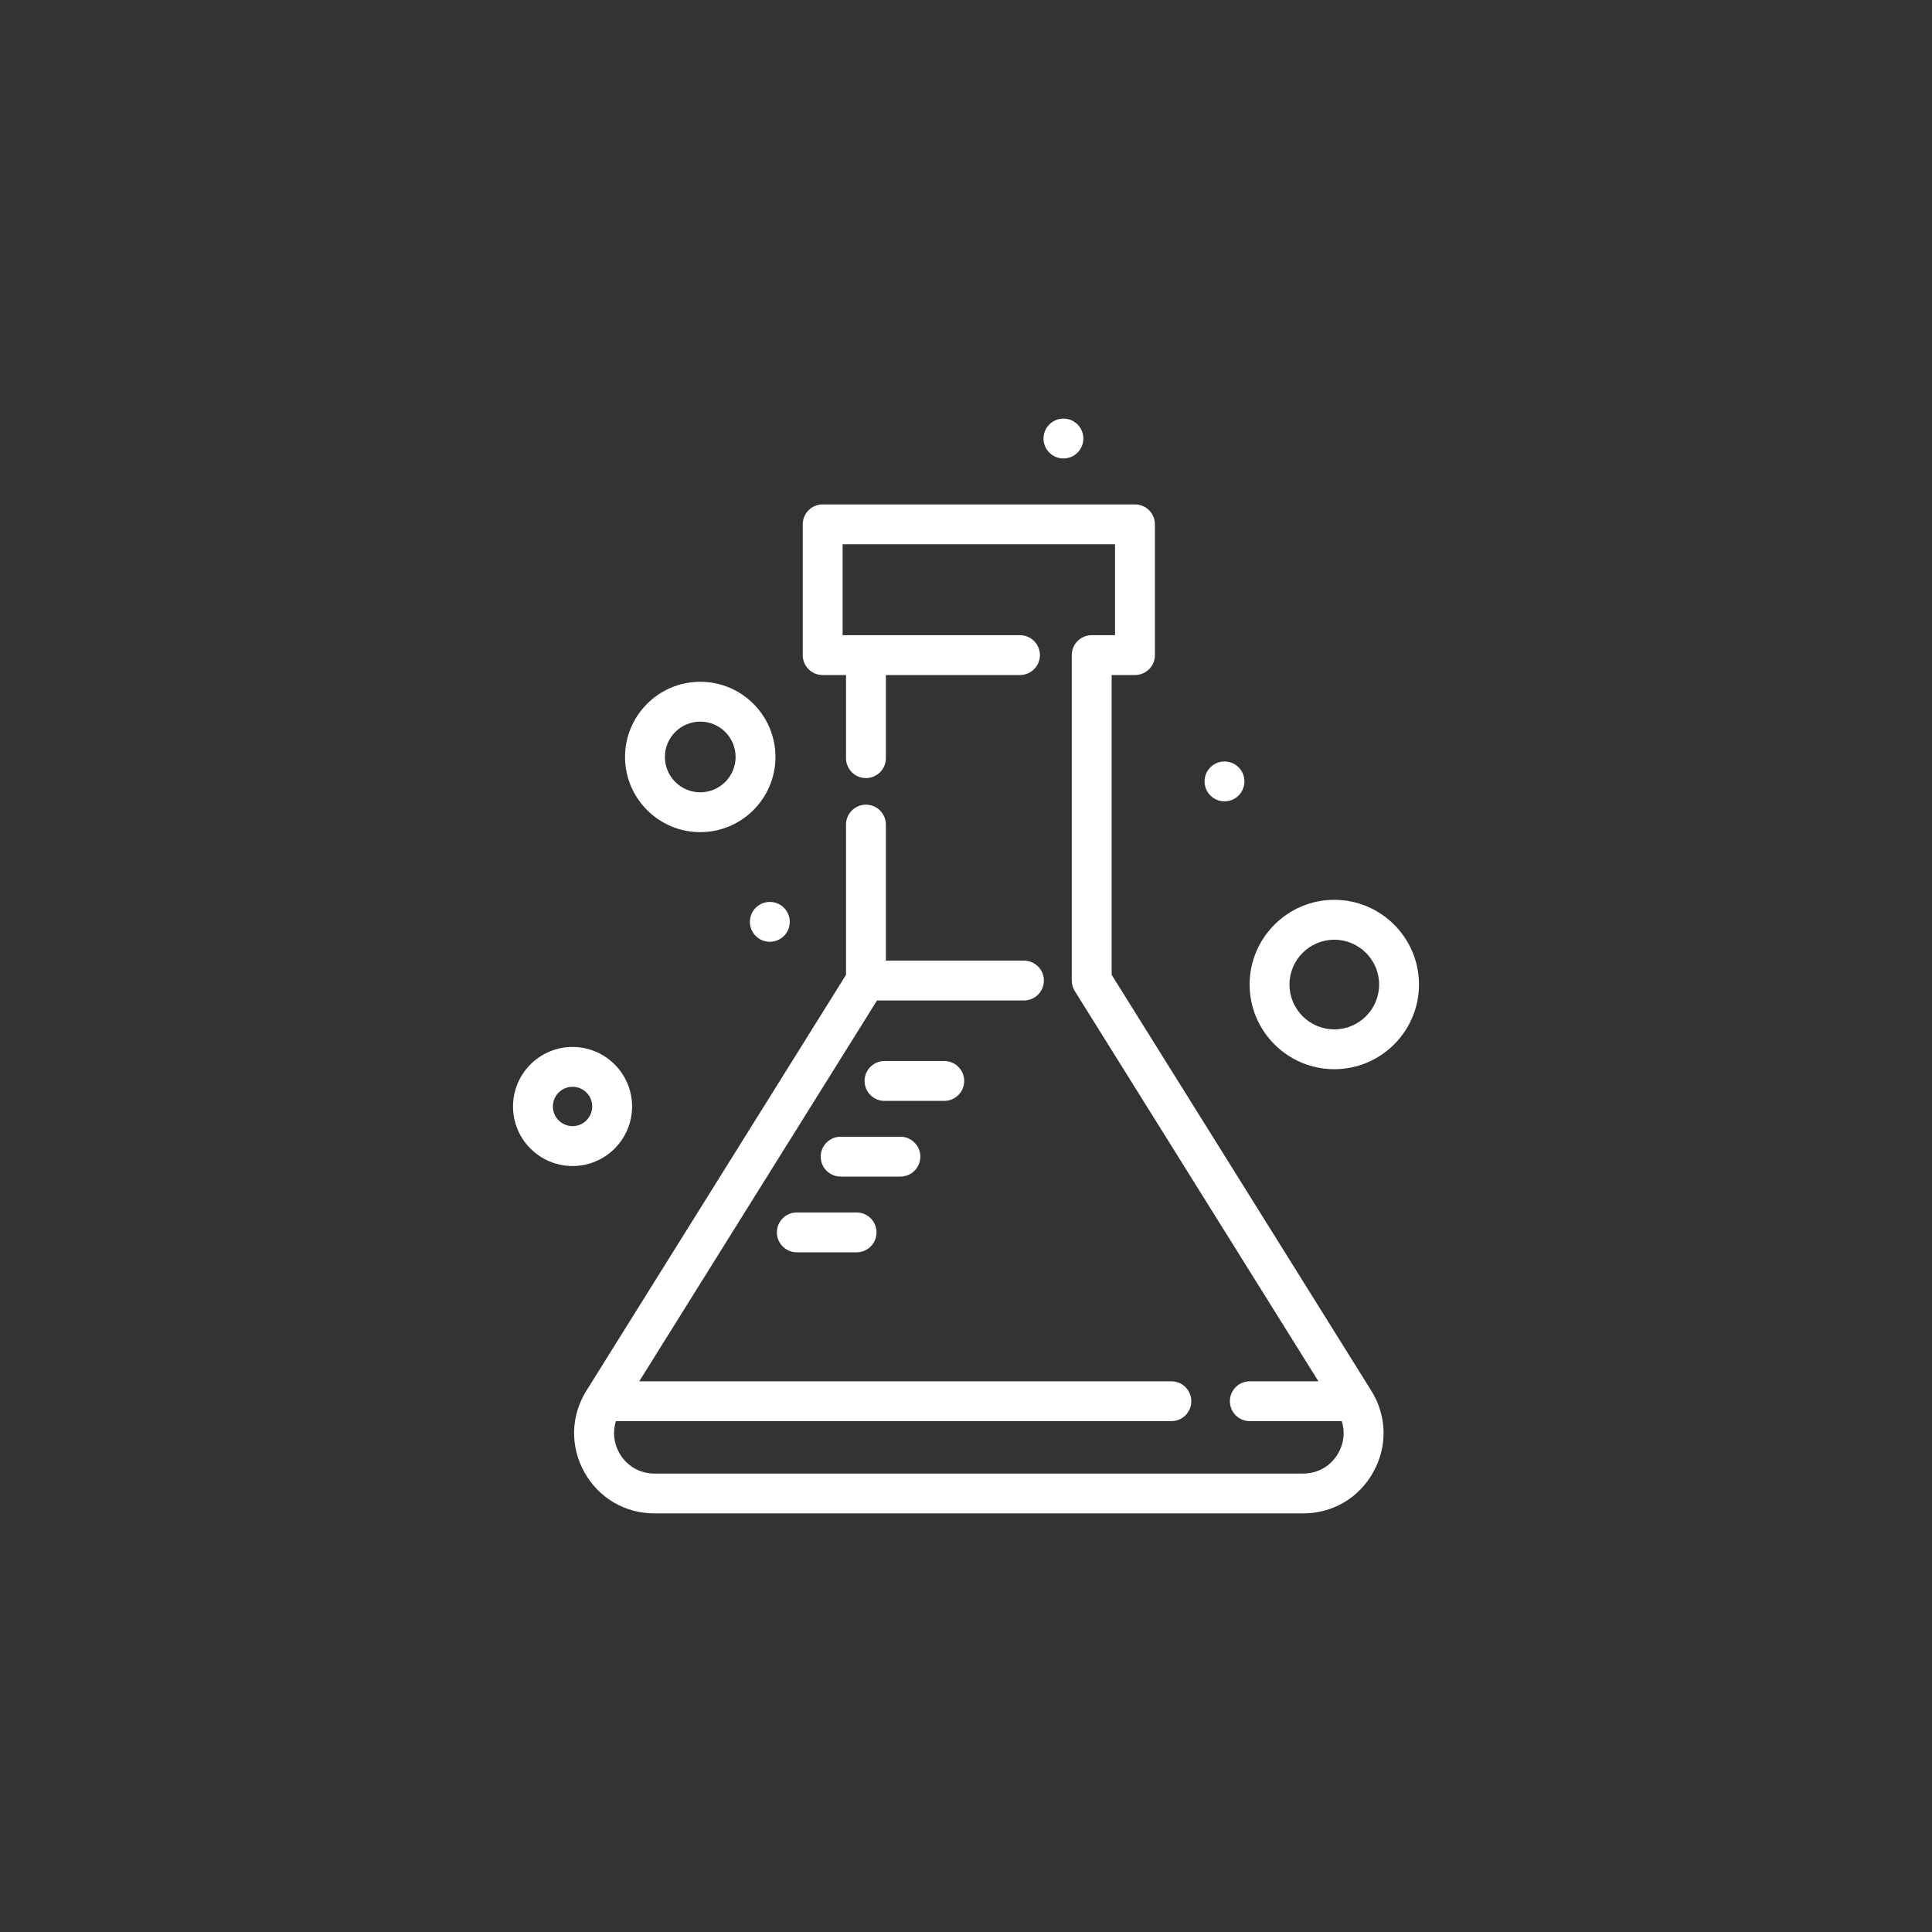 <?xml version="1.0" encoding="iso-8859-1"?>
<!-- Generator: Adobe Illustrator 21.1.0, SVG Export Plug-In . SVG Version: 6.00 Build 0)  -->
<svg version="1.1" id="Layer_4" xmlns="http://www.w3.org/2000/svg" xmlns:xlink="http://www.w3.org/1999/xlink" x="0px" y="0px"
	 viewBox="0 0 60 60" style="enable-background:new 0 0 60 60;" xml:space="preserve" preserveAspectRatio="none">
<rect x="0" y="0" width="60" height="60" fill="#333333" stroke="none"/>
<g>
	<g>
		<g>
			<path style="fill:#FFFFFF;" d="M42.585,43.187l-8.062-12.914v-9.309h0.725c0.342,0,0.619-0.277,0.619-0.619v-4.061
				c0-0.342-0.277-0.619-0.619-0.619h-9.699c-0.342,0-0.619,0.277-0.619,0.619v4.061c0,0.342,0.277,0.619,0.619,0.619h0.725v2.581
				c0,0.342,0.277,0.619,0.619,0.619c0.342,0,0.619-0.277,0.619-0.619v-2.581h4.164c0.342,0,0.619-0.277,0.619-0.619
				s-0.277-0.619-0.619-0.619h-5.508v-2.823h8.461v2.823h-0.725c-0.342,0-0.619,0.277-0.619,0.619v10.106
				c0,0.116,0.033,0.229,0.094,0.328l7.565,12.118h-2.13c-0.342,0-0.619,0.277-0.619,0.619c0,0.342,0.277,0.619,0.619,0.619h2.856
				c0.103,0.323,0.07,0.673-0.102,0.982c-0.225,0.405-0.635,0.646-1.098,0.646H20.327c-0.463,0-0.873-0.242-1.098-0.646
				c-0.171-0.309-0.204-0.659-0.102-0.982h17.251c0.342,0,0.619-0.277,0.619-0.619c0-0.342-0.277-0.619-0.619-0.619H19.853
				l7.383-11.826H31.8c0.342,0,0.619-0.277,0.619-0.619c0-0.342-0.277-0.619-0.619-0.619h-4.288v-4.224
				c0-0.342-0.277-0.619-0.619-0.619c-0.342,0-0.619,0.277-0.619,0.619v4.666l-8.062,12.914c-0.487,0.78-0.511,1.725-0.065,2.529
				C18.593,46.52,19.408,47,20.327,47H40.47c0.919,0,1.734-0.48,2.18-1.284C43.096,44.912,43.072,43.967,42.585,43.187z"/>
		</g>
	</g>
	<g>
		<g>
			<path style="fill:#FFFFFF;" d="M29.325,32.951h-1.856c-0.342,0-0.619,0.277-0.619,0.619s0.277,0.619,0.619,0.619h1.856
				c0.342,0,0.619-0.277,0.619-0.619S29.667,32.951,29.325,32.951z"/>
		</g>
	</g>
	<g>
		<g>
			<path style="fill:#FFFFFF;" d="M27.963,35.302h-1.856c-0.342,0-0.619,0.277-0.619,0.619s0.277,0.619,0.619,0.619h1.856
				c0.342,0,0.619-0.277,0.619-0.619S28.305,35.302,27.963,35.302z"/>
		</g>
	</g>
	<g>
		<g>
			<path style="fill:#FFFFFF;" d="M26.602,37.654h-1.856c-0.342,0-0.619,0.277-0.619,0.619s0.277,0.619,0.619,0.619h1.856
				c0.342,0,0.619-0.277,0.619-0.619S26.944,37.654,26.602,37.654z"/>
		</g>
	</g>
	<g>
		<g>
			<path style="fill:#FFFFFF;" d="M41.438,27.945c-1.45,0-2.63,1.18-2.63,2.63s1.18,2.63,2.63,2.63s2.63-1.18,2.63-2.63
				C44.068,29.125,42.888,27.945,41.438,27.945z M41.438,31.968c-0.768,0-1.392-0.625-1.392-1.392s0.625-1.392,1.392-1.392
				s1.392,0.625,1.392,1.392S42.206,31.968,41.438,31.968z"/>
		</g>
	</g>
	<g>
		<g>
			<path style="fill:#FFFFFF;" d="M21.747,21.173c-1.288,0-2.336,1.048-2.336,2.335c0,1.288,1.048,2.335,2.336,2.335
				c1.288,0,2.335-1.048,2.335-2.335C24.083,22.22,23.035,21.173,21.747,21.173z M21.747,24.606c-0.605,0-1.098-0.492-1.098-1.098
				s0.493-1.098,1.098-1.098s1.098,0.493,1.098,1.098S22.352,24.606,21.747,24.606z"/>
		</g>
	</g>
	<g>
		<g>
			<path style="fill:#FFFFFF;" d="M17.781,32.514c-1.019,0-1.849,0.829-1.849,1.849s0.829,1.849,1.849,1.849
				s1.849-0.829,1.849-1.849S18.8,32.514,17.781,32.514z M17.781,34.973c-0.337,0-0.611-0.274-0.611-0.611
				c0-0.337,0.274-0.611,0.611-0.611c0.337,0,0.611,0.274,0.611,0.611C18.391,34.699,18.117,34.973,17.781,34.973z"/>
		</g>
	</g>
	<g>
		<g>
			<circle style="fill:#FFFFFF;" cx="23.908" cy="28.629" r="0.619"/>
		</g>
	</g>
	<g>
		<g>
			<circle style="fill:#FFFFFF;" cx="33.026" cy="13.619" r="0.619"/>
		</g>
	</g>
	<g>
		<g>
			<circle style="fill:#FFFFFF;" cx="38.028" cy="24.267" r="0.619"/>
		</g>
	</g>
</g>
</svg>
